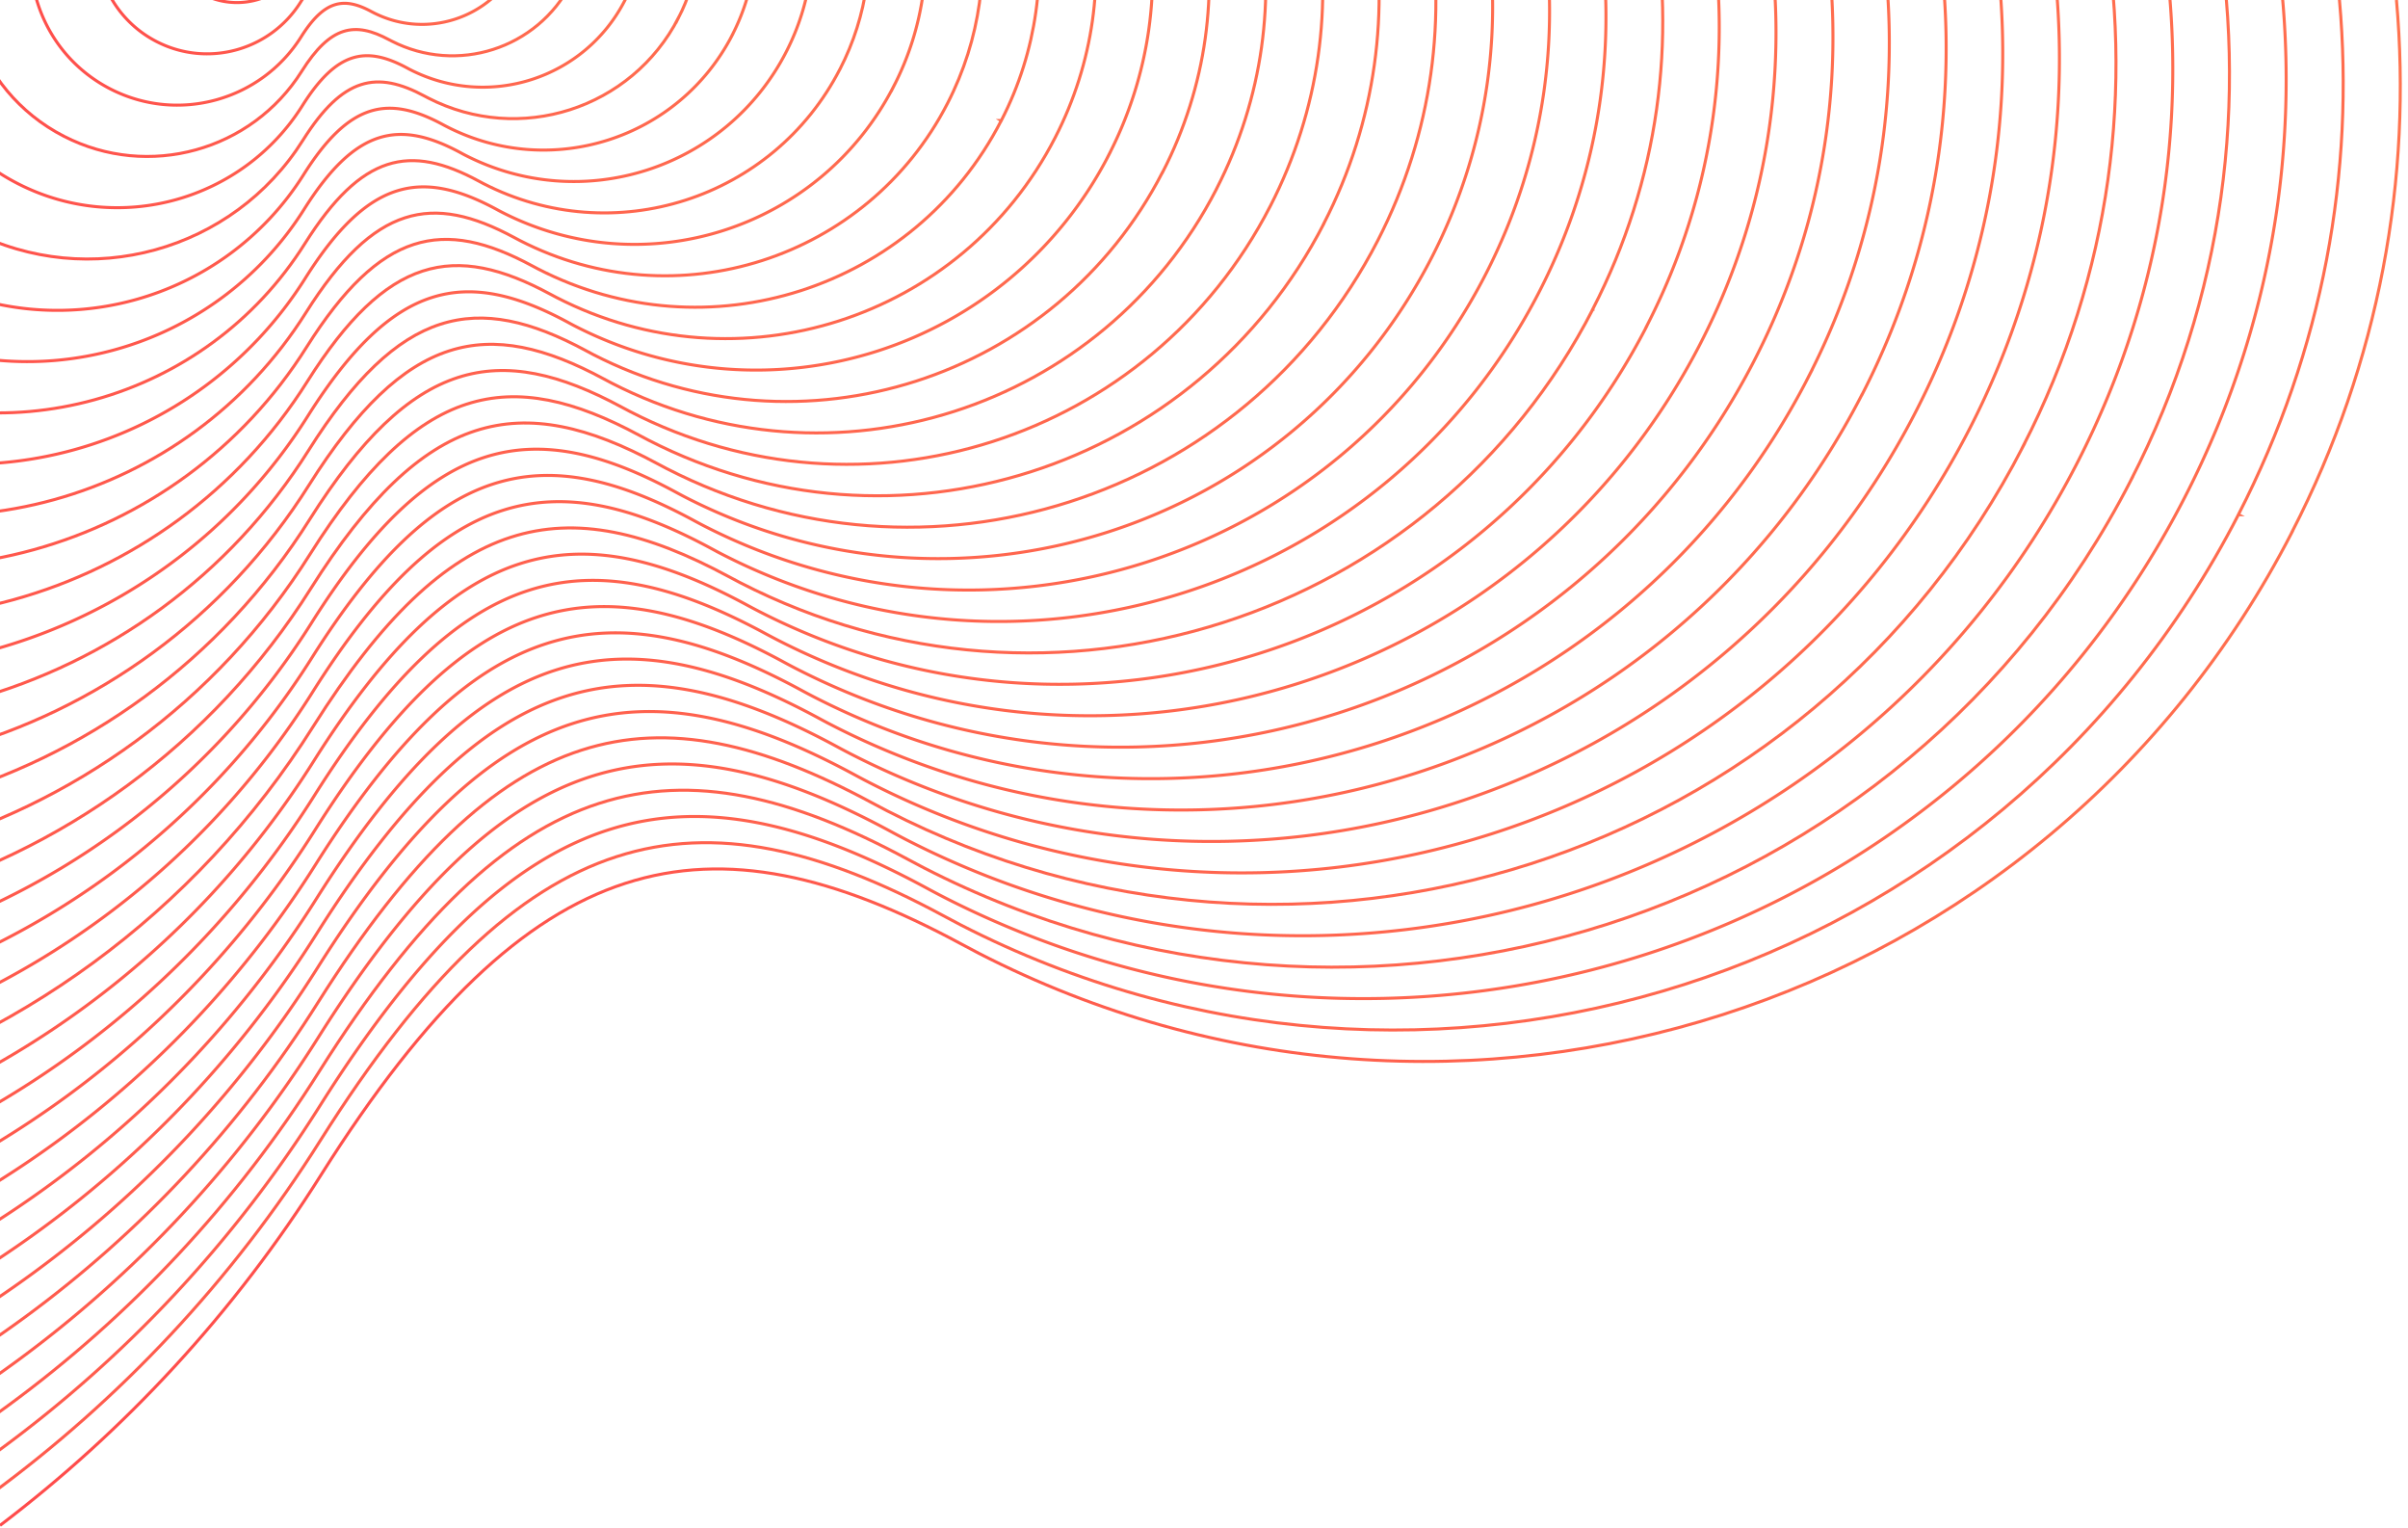 <svg width="796" height="505" fill="none" xmlns="http://www.w3.org/2000/svg"><g clip-path="url(#a)" stroke-miterlimit="10"><path d="M0 504.133c41.193-31.266 77.392-70.192 106.24-116.02 69.347-109.897 128.047-121.211 211.512-76.142l-.012-.006c1.93 1.037 3.847 2.069 5.796 3.071 158.359 81.438 352.745 19.084 434.183-139.275l-.024-.012C786.629 119.486 797.411 58.676 792.186 0" stroke="url(#b)"/><path d="M739.943 170.095c-79.238 154.08-268.381 214.763-422.473 135.519-1.901-.977-3.771-1.985-5.641-2.992-81.218-43.853-138.328-32.839-205.802 74.091C-11.451 563.36-254.266 632.336-454.064 529.587-665.194 421.011-748.327 161.848-639.757-49.27c102.669-199.643 339.993-284.803 544.03-201.668l-.024-.013c168.808 68.555 255.738-69.478 228.6-166.09l.06.06c-15.66-55.6-11.194-117.007 17.308-172.431C210.025-705.71 352.792-751.506 469.09-691.698c96.194 49.469 144.076 155.675 123.953 256.729l.012.006c-20.744 104.346-18.444 136.815 81.484 231.716C731.812-148.855 766.528-76.202 773.342 0c5.075 56.754-5.326 115.476-33.411 170.089l.012.006z" stroke="url(#c)"/><path d="M722.16 164.442c-77.043 149.813-260.944 208.793-410.745 131.756a315.5 315.5 0 0 1-5.473-2.905c-78.959-42.631-134.491-31.924-200.104 72.033C-8.389 546.799-244.474 613.855-438.738 513.952-644.011 408.388-724.839 156.41-619.281-48.851-519.458-242.96-288.713-325.76-90.343-244.92l-.012-.006c164.135 66.65 248.642-67.551 222.254-161.48l.06.061c-15.226-54.063-10.882-113.764 16.828-167.646 58.154-113.083 196.957-157.608 310.04-99.454 93.529 48.099 140.086 151.357 120.511 249.61l.012.006c-20.165 101.455-17.926 133.015 79.231 225.282 96.675 91.823 127.548 238.599 63.579 362.989z" stroke="url(#d)"/><path d="M704.382 158.775c-74.843 145.534-253.501 202.843-399.035 128-1.793-.922-3.555-1.874-5.318-2.825-76.707-41.428-130.66-31.028-194.394 69.982-110.97 176.286-340.319 241.441-529.049 144.384-199.416-102.552-277.94-347.345-175.387-546.76 96.977-188.576 321.137-269.004 513.853-190.483l-.012-.006c159.444 64.752 241.556-65.618 215.914-156.881l.06.061c-14.799-52.513-10.57-110.521 16.352-162.873 56.495-109.856 191.347-153.103 301.19-96.614 90.863 46.728 136.089 147.049 117.081 242.495l.012.006c-19.596 98.559-17.426 129.222 76.96 218.855 93.928 89.201 123.917 231.789 61.767 352.641l.006.018z" stroke="url(#e)"/><path d="M686.594 153.103C613.945 294.37 440.536 349.996 299.269 277.347a279.91 279.91 0 0 1-5.162-2.745c-74.449-40.206-126.824-30.112-188.685 67.931C-2.285 513.65-224.904 576.886-408.088 482.681c-193.56-99.54-269.778-337.148-170.238-530.707 94.131-183.041 311.713-261.11 498.768-184.894l-.012-.006c154.771 62.847 234.46-63.691 209.569-152.271l.059.061c-14.353-50.969-10.258-107.277 15.872-158.087 54.835-106.629 185.729-148.616 292.357-93.781 88.186 45.351 132.099 142.73 113.639 235.375l.012.006c-19.016 95.668-16.907 125.423 74.701 212.433 91.162 86.585 120.279 224.991 59.955 342.293z" stroke="url(#f)"/><path d="M668.812 147.45c-70.448 136.988-238.615 190.941-375.615 120.487-1.685-.867-3.352-1.769-5.013-2.654-72.202-38.989-122.987-29.196-182.975 65.88C.753 497.106-215.124 558.429-392.774 467.07-580.477 370.541-654.39 140.119-557.862-47.583-466.583-225.078-255.574-300.8-74.186-226.878l-.011-.006C75.894-165.929 153.17-288.66 129.043-374.55l.048.055c-13.92-49.432-9.947-104.034 15.39-153.302 53.176-103.401 180.106-144.117 283.507-90.942 85.521 43.98 128.096 138.405 110.198 228.255l.012.006c-18.437 92.777-16.396 121.636 72.441 206.012 88.415 83.963 116.629 218.187 58.137 331.927l.036-.011z" stroke="url(#g)"/><path d="M651.034 141.784c-68.253 132.721-231.165 184.979-363.885 116.725a245.608 245.608 0 0 1-4.858-2.574c-69.956-37.774-119.151-28.281-177.271 63.811C3.832 480.508-205.321 539.923-377.425 451.417c-181.846-93.517-253.454-316.753-159.938-498.6 88.433-171.96 292.857-245.309 468.591-173.706l-.012-.007C76.623-161.852 151.5-280.738 128.111-363.951l.047.055c-13.486-47.894-9.634-100.79 14.91-148.516 51.516-100.175 174.488-139.631 274.675-88.109 82.854 42.609 124.099 134.098 106.767 221.141l.012.006c-17.869 89.88-15.878 117.836 70.188 199.578 85.649 81.347 112.997 211.377 56.324 321.58z" stroke="url(#h)"/><path d="M633.256 136.118C567.203 264.56 409.522 315.14 281.08 249.087a239.955 239.955 0 0 1-4.702-2.494c-67.697-36.552-115.319-27.385-171.561 61.759C6.88 463.94-195.531 521.442-362.101 435.781-538.102 345.27-607.394 129.225-516.889-46.764-431.302-213.19-233.458-284.18-63.371-214.878l-.012-.006c140.727 57.152 213.186-57.915 190.555-138.456l.047.054c-13.059-46.343-9.323-97.546 14.435-143.742 49.856-96.947 168.877-135.126 265.824-85.27 80.189 41.239 120.108 129.779 103.325 214.021l.012.006c-17.289 86.989-15.378 114.043 67.929 193.157 82.89 78.718 109.36 204.58 54.512 311.232z" stroke="url(#i)"/><path d="M615.48 130.452c-63.859 124.175-216.291 173.071-340.465 109.213a214.174 214.174 0 0 1-4.535-2.408c-65.452-35.337-111.483-26.469-165.852 59.709C9.953 447.384-185.733 502.979-346.769 420.164c-170.145-87.499-237.143-296.365-149.644-466.509 82.741-160.893 274.006-229.522 438.432-162.526l-.012-.006c136.043 55.241 206.09-55.988 184.227-133.852l.048.055c-12.626-44.806-9.011-94.303 13.953-138.957 48.203-93.732 163.26-130.64 256.992-82.437 77.524 39.868 116.118 125.46 99.896 206.907l.012.006c-16.722 84.092-14.866 110.256 65.669 186.735C642.94-94.311 668.532 27.35 615.51 130.453l-.03-.001z" stroke="url(#j)"/><path d="M597.698 124.798C536.034 244.706 388.85 291.919 268.943 230.255a205.952 205.952 0 0 1-4.38-2.328c-63.199-34.133-107.646-25.555-160.154 57.651-91.424 145.243-280.38 198.919-435.858 118.962-164.288-84.487-228.982-286.167-144.495-450.454 79.896-155.36 264.576-221.617 423.342-156.927l-.012-.006c131.363 53.348 199.011-54.067 177.881-129.241l.059.031c-12.192-43.239-8.711-91.036 13.467-134.16 46.543-90.505 157.636-126.141 248.141-79.598 74.858 38.497 112.11 121.146 96.454 199.787-16.142 81.201-14.348 106.456 63.409 180.314 77.371 73.492 102.079 190.965 50.883 290.518l.018-.006z" stroke="url(#k)"/><path d="M579.909 119.126c-59.464 115.629-201.398 161.158-317.027 101.695a192.272 192.272 0 0 1-4.224-2.248c-60.94-32.911-103.809-24.64-154.444 55.6-88.167 140.057-270.387 191.831-420.332 114.72-158.43-81.475-220.819-275.97-139.344-434.4 77.049-149.826 255.139-213.729 408.256-151.34l-.012-.006c126.69 51.444 191.914-52.139 171.541-124.642l.06.031c-11.76-41.701-8.399-87.792 12.985-129.375 44.884-87.277 152.031-121.648 239.309-76.764 72.181 37.12 108.119 116.827 93.012 192.666-15.562 78.311-13.836 102.67 61.15 173.893s98.447 184.156 49.07 280.17z" stroke="url(#l)"/><path d="M562.131 113.461c-57.269 111.361-193.967 155.2-305.317 97.937a261.101 261.101 0 0 1-4.075-2.156c-58.694-31.695-99.966-23.736-148.734 53.549C19.1 397.679-156.389 447.534-300.788 373.276c-152.586-78.47-212.658-265.773-134.195-418.347 74.198-144.279 245.714-205.835 393.171-145.752l-.012-.006c121.999 49.546 184.829-50.206 165.207-120.025l.048.024c-11.326-40.162-8.087-84.548 12.51-124.601 43.224-84.05 146.408-117.149 230.458-73.925 69.516 35.75 104.129 112.508 89.589 185.54-14.993 75.414-13.33 98.865 58.885 167.454 71.858 68.254 94.809 177.358 47.258 269.823z" stroke="url(#m)"/><path d="M544.357 107.796c-55.069 107.083-186.524 149.25-293.607 94.181a244.404 244.404 0 0 1-3.919-2.076c-56.436-30.473-96.142-22.827-143.037 51.492C22.14 381.106-146.607 429.048-285.472 357.635c-146.729-75.457-204.502-255.563-129.045-402.292 71.351-138.745 236.289-197.941 378.08-140.152l-.013-.006c117.326 47.64 177.733-48.279 158.868-115.427l.048.024c-10.893-38.625-7.776-81.304 12.029-119.815 41.564-80.823 140.784-112.651 221.607-71.086 66.851 34.378 100.133 108.2 86.147 178.42-14.414 72.523-12.818 95.077 56.626 161.031 69.111 65.632 91.177 170.549 45.452 259.464h.03z" stroke="url(#n)"/><path d="M526.574 102.142c-52.874 102.815-179.08 143.299-281.896 90.425-1.267-.652-2.509-1.321-3.764-1.996-54.189-29.258-92.305-21.912-137.326 49.44-78.392 124.545-240.409 170.567-373.74 102.001-140.872-72.446-196.341-245.366-123.895-386.239 68.505-133.211 226.858-190.035 362.994-134.564l-.012-.007c112.635 45.743 170.641-46.363 152.528-110.828l.047.025c-10.459-37.087-7.463-78.061 11.548-115.03 39.911-77.608 135.168-108.164 212.776-68.253 64.185 33.008 96.141 103.881 82.705 171.3-13.846 69.626-12.307 91.289 54.366 154.61 66.672 63.32 87.528 163.744 43.628 249.109l.041.007z" stroke="url(#o)"/><path d="M508.796 96.475c-50.674 98.537-171.632 137.337-270.168 86.663a200.86 200.86 0 0 1-3.609-1.916c-51.943-28.042-88.462-21.009-131.617 47.389-75.135 119.359-230.416 163.48-358.2 97.765C-389.814 256.942-442.99 91.201-373.55-43.827c65.66-127.677 217.434-182.141 347.921-128.97 107.962 43.837 163.556-44.431 146.194-106.212l.048.025c-10.015-35.543-7.164-74.824 11.061-110.263 38.251-74.381 129.556-103.659 203.924-65.414 61.52 31.637 92.139 99.556 79.276 164.186-13.267 66.735-11.789 87.491 52.106 148.189 63.598 60.394 83.896 156.934 41.816 238.761z" stroke="url(#p)"/><path d="M491.021 90.81c-48.48 94.269-164.188 131.386-258.458 82.906a186.412 186.412 0 0 1-3.441-1.83c-49.679-26.832-84.626-20.093-125.913 45.32-71.872 114.19-220.423 156.392-342.674 93.523C-368.624 244.307-419.494 85.751-353.067-43.42c62.814-122.143 208.009-174.247 332.836-123.383 103.282 41.945 156.459-42.503 139.854-101.612l.048.024c-9.587-33.993-6.852-71.58 10.58-105.477 36.591-71.154 123.939-99.173 195.092-62.581 58.854 30.267 88.149 95.237 75.834 157.066-12.687 63.844-11.289 83.697 49.853 141.755 61.141 58.058 80.258 150.137 40.003 228.414l-.012.024z" stroke="url(#q)"/><path d="M473.244 85.145c-46.279 89.99-156.756 125.429-246.747 79.15a167.186 167.186 0 0 1-3.286-1.751c-47.432-25.616-80.789-19.178-120.203 43.269C34.386 314.828-107.435 355.111-224.127 295.1-347.441 231.684-395.995 80.32-332.579-42.994c59.967-116.609 198.577-166.342 317.744-117.784 98.597 40.035 149.362-40.576 133.508-97.002l.048.025c-9.154-32.456-6.547-68.325 10.099-100.692 34.932-67.927 118.315-94.674 186.241-59.742 56.177 28.89 84.153 90.929 72.392 149.946-12.118 60.947-10.77 79.898 47.594 135.333 58.085 55.156 76.627 143.327 38.197 218.055z" stroke="url(#r)"/><path d="M455.447 79.483c-44.085 85.724-149.314 119.479-235.037 75.394-1.052-.541-2.092-1.105-3.137-1.658-45.186-24.401-76.964-18.27-114.493 41.217-65.353 103.835-200.45 142.21-311.609 85.045-117.457-60.404-163.706-204.583-103.302-322.04 57.122-111.075 189.153-158.448 302.66-112.197 93.917 38.143 142.282-38.654 127.167-92.403l.036.019c-8.72-30.918-6.235-65.081 9.624-95.919 33.272-64.699 112.698-90.187 177.409-56.908 53.512 27.519 80.162 86.61 68.962 142.831-11.538 58.057-10.258 76.111 45.335 128.913 55.319 52.54 72.989 136.529 36.385 207.706z" stroke="url(#s)"/><path d="M437.671 73.818c-41.884 81.445-141.871 113.528-223.327 71.638-1.004-.517-1.984-1.051-2.982-1.579-42.927-23.179-73.121-17.366-108.795 39.16-62.102 98.66-190.457 135.122-296.081 80.803-111.601-57.392-155.545-194.385-98.153-305.986C-237.398-147.675-111.939-192.7-4.093-148.755c89.233 36.232 135.186-36.727 120.84-87.798l.036.018c-8.287-29.38-5.923-61.837 9.143-91.133 31.619-61.484 107.086-85.682 168.558-54.069 50.846 26.148 76.16 82.284 65.521 135.711-10.971 55.16-9.747 72.324 43.074 122.491 52.566 49.93 69.34 129.725 34.562 197.353h.03z" stroke="url(#t)"/><path d="M419.895 68.152c-39.689 77.178-134.421 107.565-211.598 67.876-.944-.486-1.895-.989-2.826-1.499-40.681-21.963-69.284-16.451-103.086 37.109-58.851 93.485-180.464 128.034-280.542 76.567-105.744-54.38-147.384-184.188-93.003-289.932 51.423-99.995 170.297-142.648 272.482-101.009 84.554 34.339 128.09-34.8 114.494-83.188l.036.019c-7.853-27.843-5.611-58.595 8.668-86.36 29.96-58.257 101.47-81.196 159.726-51.236 48.181 24.777 72.163 77.977 62.079 128.591-10.391 52.269-9.241 68.518 40.822 116.057 50.062 47.54 65.707 122.916 32.755 186.993l-.007.012z" stroke="url(#u)"/><path d="M402.111 62.5c-37.489 72.898-126.989 101.607-199.888 64.118-.896-.461-1.787-.934-2.671-1.418-38.422-20.742-65.447-15.536-97.375 35.058-55.59 88.316-170.472 120.945-265.016 72.324-99.887-51.368-139.234-173.996-87.859-273.896 48.578-94.461 160.872-134.754 257.41-95.415 79.88 32.434 121.004-32.867 108.153-78.589l.036.018c-7.408-26.298-5.299-55.35 8.187-81.574 28.3-55.03 95.846-76.697 150.876-48.397 45.515 23.407 68.172 73.658 58.649 121.477-9.812 49.378-8.729 64.731 38.55 109.63 47.041 44.685 62.07 116.118 30.943 176.645l.005.018z" stroke="url(#v)"/><path d="M384.335 56.832c-35.295 68.632-119.547 95.658-188.179 60.363-.848-.437-1.679-.879-2.503-1.333-36.17-19.538-61.623-14.627-91.666 33.007-52.332 83.13-160.478 113.858-249.477 68.089-94.042-48.362-131.072-163.8-82.709-257.842 45.732-88.927 151.447-126.86 242.324-89.828 75.19 30.536 113.913-30.952 101.82-73.972l.036.018c-6.981-24.749-4.987-52.107 7.706-76.789 26.64-51.802 90.241-72.204 142.043-45.564 42.85 22.036 64.182 69.34 55.207 114.357-9.243 46.482-8.211 60.932 36.291 103.208C399.521-67.39 413.666-.145 384.358 56.844l-.023-.012z" stroke="url(#w)"/><path d="M366.558 51.167c-33.1 64.364-112.103 89.706-176.467 56.606a88.085 88.085 0 0 1-2.349-1.253c-33.923-18.322-57.779-13.724-85.967 30.95-49.07 77.961-150.486 106.77-233.951 63.847-88.186-45.351-122.91-153.603-77.559-241.788 42.886-83.393 142.016-118.954 227.233-84.229 70.516 28.632 106.816-29.024 95.48-69.373l.036.018c-6.547-23.211-4.675-48.863 7.231-72.015 24.98-48.575 84.617-67.706 133.192-42.725 40.185 20.665 60.185 65.032 51.766 107.237-8.664 43.59-7.7 57.144 34.031 96.786C380.964-65.13 394.022-2.267 366.54 51.173l.018-.006z" stroke="url(#x)"/><path d="M348.782 45.502c-30.9 60.085-104.654 83.743-164.74 52.844-.741-.381-1.464-.768-2.199-1.161-31.665-17.1-53.943-12.809-80.258 28.898-45.819 72.786-140.505 99.676-218.423 59.605-82.329-42.339-114.749-143.405-72.41-225.734 40.04-77.859 132.591-111.06 212.147-78.641 65.826 26.733 99.732-27.091 89.141-64.775l.024.013c-6.114-21.674-4.363-45.62 6.75-67.23 23.321-45.348 79-63.219 124.36-39.892 37.507 19.288 56.183 60.707 48.336 100.123-8.096 40.694-7.188 53.357 31.777 90.353C362.253-63.099 374.444-4.4 348.788 45.489l-.006.013z" stroke="url(#y)"/><path d="M330.986 39.84c-28.706 55.819-97.211 77.794-153.03 49.088-.681-.35-1.368-.718-2.043-1.08-29.419-15.885-50.106-11.894-74.542 26.835-42.55 67.605-130.519 92.599-202.891 55.381-76.472-39.327-106.587-133.208-67.26-209.68C-131.592-111.93-45.626-142.79 28.282-112.67c61.152 24.828 92.635-25.164 82.807-60.158l.024.013c-5.681-20.136-4.052-42.377 6.268-62.445 21.668-42.133 73.377-58.72 115.51-37.053 34.842 17.918 52.192 56.388 44.9 92.991-7.516 37.803-6.681 49.552 29.518 83.932 36.016 34.209 47.52 88.897 23.689 135.237l-.012-.007z" stroke="url(#z)"/><path d="M313.21 34.175c-26.505 51.539-89.78 71.836-141.32 45.331-.633-.326-1.267-.651-1.888-1-27.172-14.67-46.269-10.98-68.844 24.777-39.3 62.431-120.525 85.512-187.364 51.139-70.628-36.321-98.425-123.01-62.11-193.626 34.342-66.779 113.723-95.266 181.977-67.466 56.473 22.936 85.537-23.236 76.467-55.559l.023.012c-5.235-18.591-3.739-39.132 5.794-57.671 20.008-38.905 67.766-54.215 106.659-34.213 32.177 16.547 48.196 52.08 41.471 85.876-6.937 34.912-6.17 45.765 27.258 77.51 33.268 31.588 43.888 82.088 21.877 124.89z" stroke="url(#A)"/><path d="M295.433 28.51c-24.31 47.272-82.337 65.885-129.609 41.575a48.03 48.03 0 0 1-1.733-.922c-24.914-13.447-42.438-10.08-63.134 22.728C64.92 149.153-9.576 170.314-70.868 138.794c-64.771-33.31-90.264-112.814-56.961-177.572 31.496-61.245 104.299-87.373 166.898-61.861 51.787 21.025 78.458-21.315 70.12-50.948l.024.012c-4.808-17.042-3.428-35.889 5.313-52.886 18.348-35.678 62.148-49.728 97.827-31.38 29.511 15.176 44.205 47.761 38.028 78.757-6.368 32.015-5.651 41.965 25 71.088 30.502 28.971 40.238 75.283 20.052 114.535v-.03z" stroke="url(#B)"/><path d="M277.656 22.844c-22.11 42.993-74.887 59.923-117.881 37.813-.525-.27-1.051-.54-1.565-.835-22.661-12.244-38.602-9.166-57.424 20.676-32.787 52.087-100.54 71.335-156.3 42.661-58.913-30.297-82.113-102.622-51.816-161.536 28.65-55.711 94.874-79.479 151.813-56.273 47.108 19.133 71.361-19.388 63.793-46.344l.024.013c-4.375-15.505-3.128-32.652 4.819-48.107 16.689-32.451 56.525-45.23 88.976-28.541 26.846 13.805 40.203 43.436 34.587 71.636-5.788 29.125-5.14 38.179 22.746 64.655 27.749 26.362 36.607 68.474 18.246 104.176l-.018.006z" stroke="url(#C)"/><path d="M259.872 17.189c-19.915 38.726-67.444 53.972-106.17 34.057a31.668 31.668 0 0 1-1.41-.756c-20.403-11.021-34.765-8.25-51.727 18.619-29.53 46.9-90.547 64.247-140.772 38.419-53.057-27.285-73.952-92.425-46.667-145.482C-61.07-88.131-1.43-109.527 49.853-88.64c42.424 17.223 64.265-17.46 57.454-41.744l.024.012c-3.942-13.966-2.817-29.408 4.344-43.333 15.029-29.224 50.908-40.743 80.144-25.708 24.18 12.435 36.206 39.128 31.157 64.522-5.221 26.228-4.64 34.385 20.475 58.228 24.989 23.733 32.968 61.676 16.433 93.828l-.012.024z" stroke="url(#D)"/><path d="M242.096 11.524c-17.715 34.447-60.013 48.015-94.46 30.3a49.078 49.078 0 0 1-1.261-.663c-18.157-9.806-30.928-7.336-46.017 16.567-26.267 41.732-80.555 57.16-125.233 34.183-47.2-24.273-65.79-82.227-41.517-129.428 22.958-44.642 76.018-63.679 121.636-45.086 37.744 15.33 57.179-15.527 51.107-37.134l.012.006c-3.508-12.428-2.505-26.164 3.863-38.547 13.376-26.009 45.297-36.238 71.293-22.869 21.503 11.058 32.216 34.809 27.716 57.402-4.641 23.337-4.122 30.586 18.215 51.806 22.236 21.123 29.337 54.866 14.622 83.48l.024-.017z" stroke="url(#E)"/><path d="M224.308 5.852c-15.521 30.18-52.57 42.065-82.75 26.544-.371-.19-.741-.38-1.106-.583-15.91-8.59-27.097-6.44-40.307 14.516C77.129 82.886 29.572 96.395-9.561 76.27-50.917 55.002-67.19 4.24-45.928-37.104c20.112-39.108 66.593-55.785 106.55-39.498 33.072 13.425 50.089-13.612 44.78-32.529l.011.006c-3.062-10.885-2.198-22.91 3.389-33.774 11.716-22.782 39.679-31.752 62.461-20.036 18.837 9.687 28.225 30.49 24.273 50.282-4.061 20.446-3.61 26.799 15.956 45.385 19.477 18.494 25.699 48.068 12.816 73.12z" stroke="url(#F)"/><path d="M206.531.186c-13.32 25.9-45.121 36.102-71.022 22.782a28.737 28.737 0 0 1-.95-.504c-13.652-7.368-23.26-5.524-34.609 12.46C80.202 66.3 39.369 77.9 5.782 60.627c-35.499-18.255-49.467-61.832-31.217-97.32 17.26-33.562 57.162-47.879 91.465-33.91 28.38 11.526 43.004-11.68 38.434-27.919l.011.006c-2.629-9.347-1.886-19.666 2.908-28.989 10.056-19.554 34.056-27.252 53.61-17.196 16.172 8.316 24.217 26.176 20.844 43.168-3.493 17.549-3.092 23 13.696 38.963C212.244-46.69 217.589-21.317 206.525.198l.006-.012z" stroke="url(#G)"/><path d="M188.749-5.467c-11.126 21.634-37.677 30.151-59.312 19.025l-.8-.412c-11.406-6.152-19.424-4.608-28.9 10.409-16.497 26.201-50.588 35.89-78.64 21.463C-8.547 29.774-20.216-6.606-4.972-36.248c14.414-28.029 47.737-39.986 76.38-28.324 23.707 9.623 35.907-9.751 32.093-23.32-2.201-7.797-1.575-16.422 2.427-24.203 8.396-16.327 28.45-22.76 44.778-14.363 13.506 6.946 20.225 21.857 17.401 36.048-2.913 14.658-2.592 19.206 11.443 32.53 14.035 13.323 18.418 34.454 9.18 52.419l.018-.006z" stroke="url(#H)"/><path d="M170.972-11.133c-8.931 17.367-30.234 24.2-47.601 15.27l-.633-.326c-9.153-4.95-15.587-3.694-23.184 8.345C86.32 33.189 58.96 40.956 36.44 29.375 12.655 17.146 3.278-12.055 15.516-35.853c11.568-22.494 38.313-32.09 61.3-22.717 19.017 7.724 28.811-7.824 25.755-18.721a26.554 26.554 0 0 1 1.951-19.43c6.737-13.1 22.827-18.261 35.927-11.524 10.841 5.575 16.236 17.538 13.961 28.927-2.346 11.761-2.081 15.42 9.183 26.109 11.198 10.64 14.78 27.656 7.367 42.071l.012.006z" stroke="url(#I)"/><path d="M153.196-16.8C146.465-3.71 130.393 1.445 117.305-5.285l-.478-.246c-6.895-3.727-11.744-2.79-17.486 6.287C89.357 16.614 68.74 22.47 51.766 13.741c-17.929-9.22-25-31.235-15.774-49.176 8.722-16.96 28.881-24.186 46.215-17.13 14.343 5.819 21.731-5.903 19.42-14.105a20.005 20.005 0 0 1 1.471-14.644c5.083-9.885 17.209-13.775 27.094-8.691 8.176 4.204 12.239 13.23 10.531 21.813-1.76 8.859-1.563 11.62 6.924 19.687 8.486 8.067 11.148 20.847 5.561 31.712l-.012-.006z" stroke="url(#J)"/><path d="M135.412-22.453c-4.537 8.82-15.36 12.293-24.181 7.756l-.323-.166c-4.648-2.511-7.919-1.88-11.776 4.237C92.417.052 78.522 3.999 67.084-1.883 55-8.097 50.245-22.92 56.46-35.005c5.877-11.426 19.457-16.291 31.13-11.542 9.664 3.926 14.635-3.976 13.081-9.506a13.456 13.456 0 0 1 .989-9.859c3.424-6.657 11.587-9.276 18.244-5.852 5.498 2.827 8.249 8.912 7.089 14.693-1.18 5.968-1.051 7.833 4.664 13.266 5.716 5.432 7.499 14.043 3.738 21.357l.018-.005z" stroke="url(#K)"/></g><defs><linearGradient id="b" x1="-54.355" y1="37.309" x2="810.161" y2="-63.351" gradientUnits="userSpaceOnUse"><stop stop-color="#FF4B4B"/><stop offset="1" stop-color="#FF744F"/></linearGradient><linearGradient id="c" x1="-1094.41" y1="-616.304" x2="797.868" y2="-1130.72" gradientUnits="userSpaceOnUse"><stop stop-color="#FF4B4B"/><stop offset="1" stop-color="#FF744F"/></linearGradient><linearGradient id="d" x1="-1061.33" y1="-600.158" x2="778.465" y2="-1100.32" gradientUnits="userSpaceOnUse"><stop stop-color="#FF4B4B"/><stop offset="1" stop-color="#FF744F"/></linearGradient><linearGradient id="e" x1="-1028.24" y1="-584.03" x2="759.098" y2="-1069.92" gradientUnits="userSpaceOnUse"><stop stop-color="#FF4B4B"/><stop offset="1" stop-color="#FF744F"/></linearGradient><linearGradient id="f" x1="-995.158" y1="-567.886" x2="739.706" y2="-1039.5" gradientUnits="userSpaceOnUse"><stop stop-color="#FF4B4B"/><stop offset="1" stop-color="#FF744F"/></linearGradient><linearGradient id="g" x1="-962.091" y1="-551.715" x2="720.291" y2="-1009.08" gradientUnits="userSpaceOnUse"><stop stop-color="#FF4B4B"/><stop offset="1" stop-color="#FF744F"/></linearGradient><linearGradient id="h" x1="-928.981" y1="-535.589" x2="700.922" y2="-978.684" gradientUnits="userSpaceOnUse"><stop stop-color="#FF4B4B"/><stop offset="1" stop-color="#FF744F"/></linearGradient><linearGradient id="i" x1="-895.899" y1="-519.455" x2="681.543" y2="-948.285" gradientUnits="userSpaceOnUse"><stop stop-color="#FF4B4B"/><stop offset="1" stop-color="#FF744F"/></linearGradient><linearGradient id="j" x1="-862.83" y1="-503.32" x2="662.177" y2="-917.903" gradientUnits="userSpaceOnUse"><stop stop-color="#FF4B4B"/><stop offset="1" stop-color="#FF744F"/></linearGradient><linearGradient id="k" x1="-829.746" y1="-487.156" x2="642.764" y2="-887.462" gradientUnits="userSpaceOnUse"><stop stop-color="#FF4B4B"/><stop offset="1" stop-color="#FF744F"/></linearGradient><linearGradient id="l" x1="-796.65" y1="-471.029" x2="623.39" y2="-857.059" gradientUnits="userSpaceOnUse"><stop stop-color="#FF4B4B"/><stop offset="1" stop-color="#FF744F"/></linearGradient><linearGradient id="m" x1="-763.56" y1="-454.868" x2="604.002" y2="-826.627" gradientUnits="userSpaceOnUse"><stop stop-color="#FF4B4B"/><stop offset="1" stop-color="#FF744F"/></linearGradient><linearGradient id="n" x1="-730.498" y1="-438.73" x2="584.591" y2="-796.249" gradientUnits="userSpaceOnUse"><stop stop-color="#FF4B4B"/><stop offset="1" stop-color="#FF744F"/></linearGradient><linearGradient id="o" x1="-697.42" y1="-422.583" x2="565.208" y2="-765.838" gradientUnits="userSpaceOnUse"><stop stop-color="#FF4B4B"/><stop offset="1" stop-color="#FF744F"/></linearGradient><linearGradient id="p" x1="-664.314" y1="-406.452" x2="545.844" y2="-735.429" gradientUnits="userSpaceOnUse"><stop stop-color="#FF4B4B"/><stop offset="1" stop-color="#FF744F"/></linearGradient><linearGradient id="q" x1="-631.222" y1="-390.329" x2="526.475" y2="-705.042" gradientUnits="userSpaceOnUse"><stop stop-color="#FF4B4B"/><stop offset="1" stop-color="#FF744F"/></linearGradient><linearGradient id="r" x1="-598.13" y1="-374.167" x2="507.069" y2="-674.622" gradientUnits="userSpaceOnUse"><stop stop-color="#FF4B4B"/><stop offset="1" stop-color="#FF744F"/></linearGradient><linearGradient id="s" x1="-565.07" y1="-358.021" x2="487.677" y2="-644.205" gradientUnits="userSpaceOnUse"><stop stop-color="#FF4B4B"/><stop offset="1" stop-color="#FF744F"/></linearGradient><linearGradient id="t" x1="-532.007" y1="-341.89" x2="468.277" y2="-613.828" gradientUnits="userSpaceOnUse"><stop stop-color="#FF4B4B"/><stop offset="1" stop-color="#FF744F"/></linearGradient><linearGradient id="u" x1="-498.883" y1="-325.742" x2="448.914" y2="-583.397" gradientUnits="userSpaceOnUse"><stop stop-color="#FF4B4B"/><stop offset="1" stop-color="#FF744F"/></linearGradient><linearGradient id="v" x1="-465.825" y1="-309.604" x2="429.519" y2="-553.007" gradientUnits="userSpaceOnUse"><stop stop-color="#FF4B4B"/><stop offset="1" stop-color="#FF744F"/></linearGradient><linearGradient id="w" x1="-432.72" y1="-293.453" x2="410.152" y2="-522.597" gradientUnits="userSpaceOnUse"><stop stop-color="#FF4B4B"/><stop offset="1" stop-color="#FF744F"/></linearGradient><linearGradient id="x" x1="-399.645" y1="-277.315" x2="390.748" y2="-492.188" gradientUnits="userSpaceOnUse"><stop stop-color="#FF4B4B"/><stop offset="1" stop-color="#FF744F"/></linearGradient><linearGradient id="y" x1="-366.544" y1="-261.17" x2="371.381" y2="-461.767" gradientUnits="userSpaceOnUse"><stop stop-color="#FF4B4B"/><stop offset="1" stop-color="#FF744F"/></linearGradient><linearGradient id="z" x1="-333.474" y1="-245.013" x2="351.97" y2="-431.357" gradientUnits="userSpaceOnUse"><stop stop-color="#FF4B4B"/><stop offset="1" stop-color="#FF744F"/></linearGradient><linearGradient id="A" x1="-300.402" y1="-228.884" x2="332.581" y2="-400.964" gradientUnits="userSpaceOnUse"><stop stop-color="#FF4B4B"/><stop offset="1" stop-color="#FF744F"/></linearGradient><linearGradient id="B" x1="-267.312" y1="-212.731" x2="313.189" y2="-370.559" gradientUnits="userSpaceOnUse"><stop stop-color="#FF4B4B"/><stop offset="1" stop-color="#FF744F"/></linearGradient><linearGradient id="C" x1="-234.205" y1="-196.599" x2="293.827" y2="-340.15" gradientUnits="userSpaceOnUse"><stop stop-color="#FF4B4B"/><stop offset="1" stop-color="#FF744F"/></linearGradient><linearGradient id="D" x1="-201.137" y1="-180.465" x2="274.443" y2="-309.745" gradientUnits="userSpaceOnUse"><stop stop-color="#FF4B4B"/><stop offset="1" stop-color="#FF744F"/></linearGradient><linearGradient id="E" x1="-168.05" y1="-164.292" x2="255.031" y2="-279.313" gradientUnits="userSpaceOnUse"><stop stop-color="#FF4B4B"/><stop offset="1" stop-color="#FF744F"/></linearGradient><linearGradient id="F" x1="-134.975" y1="-148.168" x2="235.655" y2="-248.919" gradientUnits="userSpaceOnUse"><stop stop-color="#FF4B4B"/><stop offset="1" stop-color="#FF744F"/></linearGradient><linearGradient id="G" x1="-101.874" y1="-132.025" x2="216.268" y2="-218.511" gradientUnits="userSpaceOnUse"><stop stop-color="#FF4B4B"/><stop offset="1" stop-color="#FF744F"/></linearGradient><linearGradient id="H" x1="-68.802" y1="-115.866" x2="196.879" y2="-188.087" gradientUnits="userSpaceOnUse"><stop stop-color="#FF4B4B"/><stop offset="1" stop-color="#FF744F"/></linearGradient><linearGradient id="I" x1="-35.712" y1="-99.743" x2="177.507" y2="-157.7" gradientUnits="userSpaceOnUse"><stop stop-color="#FF4B4B"/><stop offset="1" stop-color="#FF744F"/></linearGradient><linearGradient id="J" x1="-2.637" y1="-83.606" x2="158.119" y2="-127.317" gradientUnits="userSpaceOnUse"><stop stop-color="#FF4B4B"/><stop offset="1" stop-color="#FF744F"/></linearGradient><linearGradient id="K" x1="30.442" y1="-67.451" x2="138.719" y2="-96.891" gradientUnits="userSpaceOnUse"><stop stop-color="#FF4B4B"/><stop offset="1" stop-color="#FF744F"/></linearGradient><clipPath id="a"><path fill="#fff" d="M0 0h796v505H0z"/></clipPath></defs></svg>